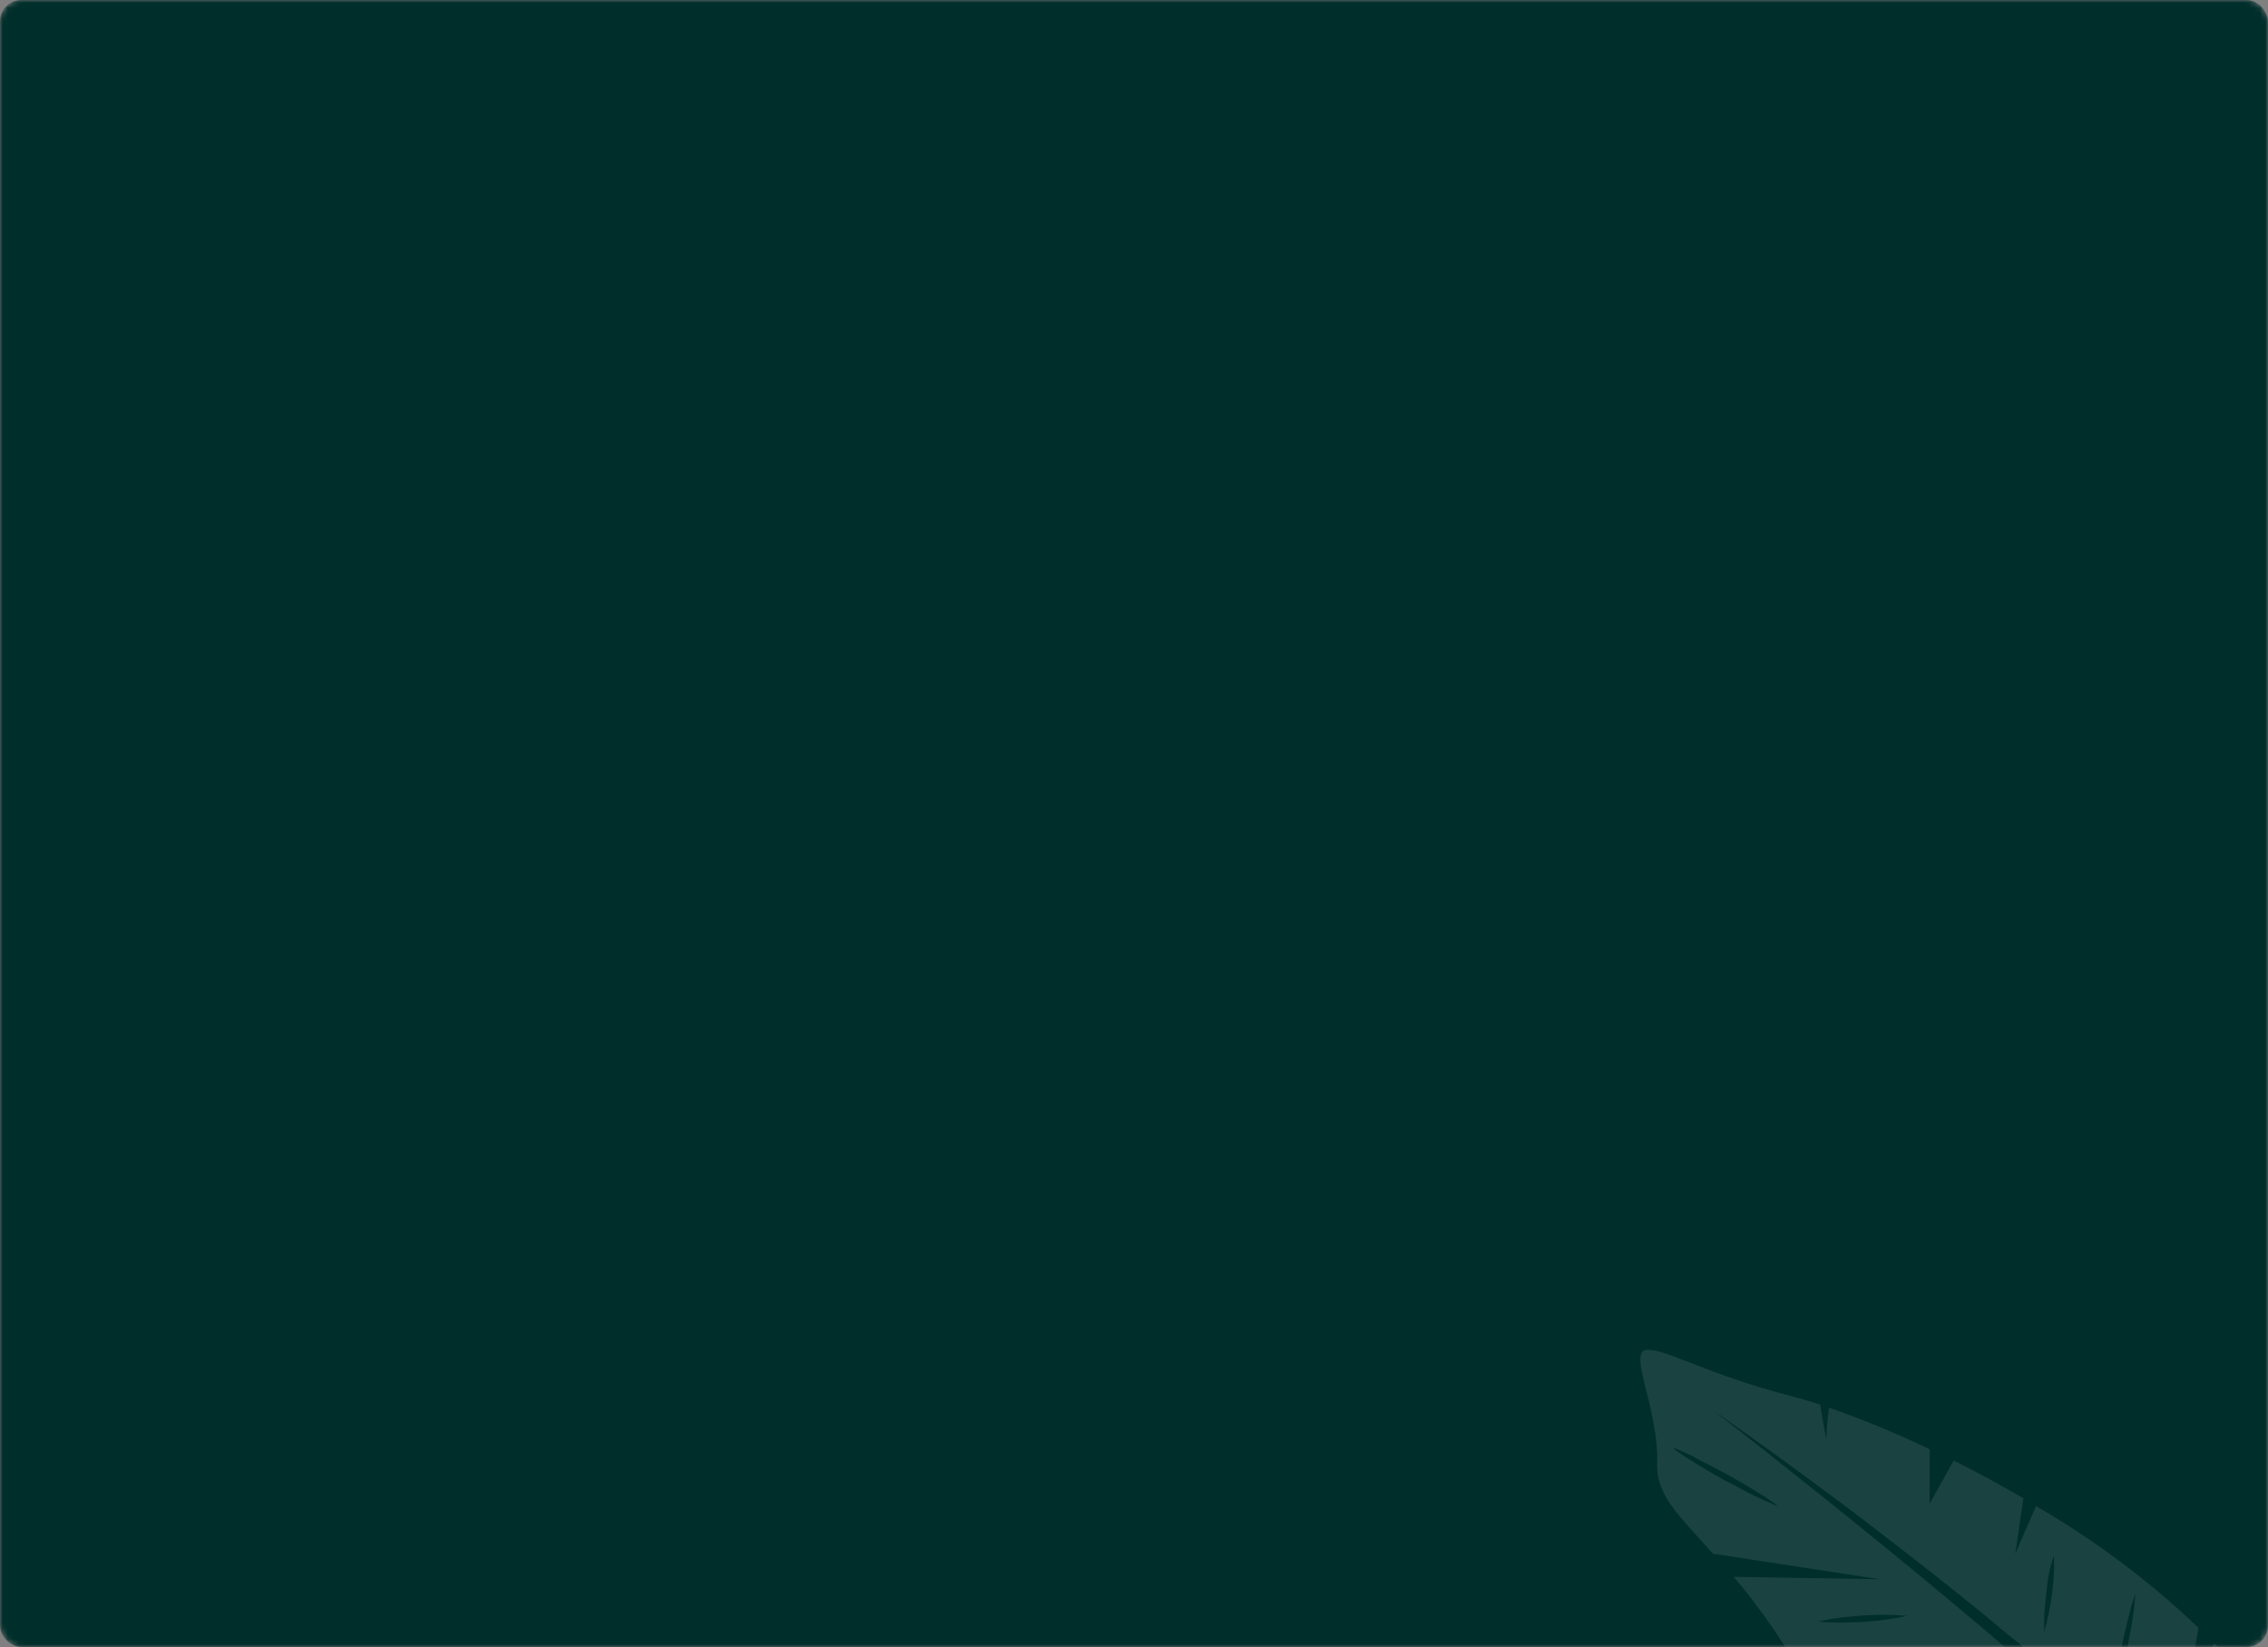 <?xml version="1.0" encoding="utf-8"?>
<svg xmlns="http://www.w3.org/2000/svg" fill="none" height="308" viewBox="0 0 424 308" width="424">
<rect x="0" y="0" width="424" height="308" fill="#808080" stroke="none"/>
<mask height="308" id="mask0_42_15112" maskUnits="userSpaceOnUse" style="mask-type:alpha" width="424" x="0" y="0">
<rect fill="#222127" height="308" rx="4" width="424"/>
</mask>
<g mask="url(#mask0_42_15112)">
<rect fill="#002E2B" height="308" rx="4" width="424"/>
<path d="M504.82 412.79L505.832 392.472L505.711 392.362L502.204 401.187L502.153 388.558C497.251 383.713 491.231 378.918 484.188 372.487L481.014 384.392L481.705 370.221C475.618 364.506 469.895 358.415 464.571 351.984L460.663 361.775L462.294 349.128C462.052 348.907 461.809 348.686 461.567 348.464L460.068 350.796L459.191 345.555C452.997 338.391 445.98 331.984 438.284 326.464L431.721 346.783L435.327 324.394C432.312 322.306 429.298 320.257 426.013 317.776L423.021 325.591L423.502 315.742C420.164 313.1 416.963 310.288 413.912 307.319L408.87 317.258L410.994 304.395C401.806 295.639 391.616 287.999 380.635 281.633L376.765 290.533L378.267 280.174C373.896 277.625 369.513 275.252 365.238 273.125L360.731 281.222L360.732 271.008C354.612 268.069 348.334 265.474 341.925 263.235C341.495 266.543 341.433 269.002 341.433 269.002C341.433 269.002 340.806 266.284 340.294 262.671C338.468 262.077 336.802 261.591 335.334 261.213C318.99 256.984 311.658 252.288 307.911 252.419C304.165 252.551 310.115 263.461 309.802 273.611C309.613 279.655 313.803 283.334 320.243 290.546L351.41 295.321L324.135 294.877C328.47 300.029 332.369 305.533 335.792 311.331C337.09 313.516 338.318 315.414 339.536 317.119C341.334 317.095 343.287 317.064 345.177 316.94C352.841 316.611 360.542 315.797 360.542 315.797C360.542 315.797 353.2 318.123 345.642 319.956L342.387 320.684C345.674 324.626 349.555 328.033 353.891 330.781L369.456 330.635L357.103 332.937C358.797 334.04 360.571 335.178 362.467 336.465L371.794 336.545L364.486 337.902C370.824 342.594 376.622 347.975 381.772 353.946C382.671 354.988 383.606 355.99 384.36 356.826L400.751 356.991L386.882 359.536C388.285 361.039 389.602 362.353 390.715 363.443L417.538 364.14L395.292 367.549C405.381 375.873 408.414 372.389 423.246 382.934C425.985 384.88 428.413 386.8 430.668 388.748L445.208 388.185L434.118 391.899C440.931 398.38 446.048 404.976 452.573 411.933L467.742 412.018L455.478 414.993C459.436 419.031 463.659 422.8 468.119 426.276L490.009 426.133L472.586 429.652C489.688 442.048 487.654 434.751 507.515 439.343C514.691 445.71 521.755 451.753 528.563 457.266C533.242 461.058 537.958 460.553 540.188 458.112C540.698 457.563 541.077 456.905 541.296 456.188C541.515 455.471 541.568 454.713 541.451 453.973C541.395 453.641 541.309 453.314 541.194 452.998C541.149 452.416 540.906 451.867 540.504 451.443C540.351 451.248 540.167 451.08 539.959 450.946C539.354 450.33 538.666 449.801 537.915 449.375C531.15 444.269 524.646 438.825 518.43 433.063C518.382 423.629 516.727 414.271 513.537 405.392C512.448 402.423 511.001 399.598 509.228 396.98L504.82 412.79ZM331.606 281.345C331.053 281.099 330.206 280.77 329.257 280.31C328.307 279.851 327.202 279.359 325.992 278.699C324.782 278.038 323.513 277.36 322.307 276.777L318.73 274.695C317.559 274.033 316.54 273.325 315.626 272.786C314.712 272.247 314.009 271.679 313.491 271.355C312.974 271.03 312.765 270.691 312.765 270.691L313.69 271.056C314.263 271.32 315.072 271.65 316.021 272.11C316.97 272.57 317.987 273.24 319.231 273.783L322.897 275.725C324.127 276.404 325.339 277.103 326.492 277.786C327.645 278.469 328.682 279.157 329.596 279.695C330.511 280.234 331.213 280.802 331.731 281.127L332.458 281.79L331.606 281.345ZM466.184 366.631L466.113 367.195C466.068 367.679 466 368.16 465.907 368.636C465.779 369.222 465.695 369.922 465.476 370.648L464.863 372.9L464.093 375.121C463.834 375.81 463.554 376.442 463.308 376.995C463.062 377.547 462.811 377.984 462.671 378.3L462.302 378.704L462.335 378.141C462.396 377.79 462.451 377.285 462.579 376.699C462.707 376.113 462.791 375.413 462.991 374.707L463.605 372.455L464.374 370.234C464.613 369.527 464.932 368.893 465.16 368.361C465.346 367.903 465.565 367.46 465.815 367.035L466.184 366.631ZM440.036 353.524L441.061 350.131L442.205 346.771C442.562 345.691 443.002 344.723 443.331 343.877C443.66 343.03 443.996 342.338 444.206 341.864L444.578 341.092L444.442 341.93C444.31 342.439 444.209 343.198 443.959 344.08C443.709 344.962 443.543 345.995 443.206 347.093L442.219 350.485L441.037 353.846C440.679 354.926 440.258 355.874 439.929 356.72C439.6 357.567 439.264 358.259 439.053 358.733L438.682 359.505L438.838 358.685C438.95 358.158 439.051 357.399 439.283 356.537C439.514 355.675 439.778 354.658 440.036 353.524ZM400.539 331.448C377.139 307.712 320.423 263.844 320.423 263.844L323.041 265.679C324.74 266.898 327.238 268.661 330.397 270.916C333.556 273.171 337.34 275.997 341.702 279.204C346.065 282.41 350.877 286.137 356.149 290.212C358.757 292.26 361.502 294.36 364.293 296.612C367.084 298.865 369.993 301.15 372.808 303.498C374.22 304.788 375.762 305.937 377.289 307.183C378.815 308.429 380.175 309.818 381.777 311.022C384.834 313.591 387.997 316.368 391 319.037C394.003 321.705 397.175 324.676 400.323 327.55C401.898 328.987 403.472 330.425 404.955 332.002C406.439 333.578 408.032 334.996 409.57 336.512C412.613 339.623 415.737 342.809 418.724 345.981C421.712 349.153 424.821 352.435 427.907 355.661C434.116 362.033 440.398 368.325 446.635 374.463C452.871 380.602 459.12 386.566 465.164 392.308C471.208 398.049 477.162 403.485 482.831 408.624C488.5 413.764 493.809 418.649 498.899 422.963C508.913 431.774 517.456 438.872 523.558 443.74C526.589 446.175 529.032 447.999 530.731 449.218C531.538 449.834 532.384 450.396 533.264 450.901L533.062 451.123C532.418 451.91 531.854 452.759 531.378 453.657C531.211 454.014 531.124 454.403 531.122 454.797C531.12 455.191 531.203 455.581 531.366 455.94C531.494 456.191 531.709 456.387 531.971 456.492C531.857 456.281 531.806 456.042 531.824 455.803C531.834 455.531 531.901 455.265 532.02 455.02C532.173 455.353 532.391 455.652 532.661 455.899C532.932 456.145 533.249 456.336 533.594 456.457C535.27 456.928 537.05 456.874 538.694 456.303L539.148 456.089L538.725 456.553C537.177 458.248 533.639 458.719 529.611 455.632C483.516 418.168 423.94 355.183 400.539 331.448ZM534.665 450.219C534.164 450.427 533.7 450.716 533.292 451.074C533.029 450.835 532.172 450.274 530.904 449.19C529.371 447.79 527.13 445.744 524.265 443.128C518.513 437.876 510.468 430.233 500.842 421.037C496.047 416.4 490.869 411.412 485.366 406.091C483.348 404.249 481.358 402.173 479.294 400.177C505.418 424.253 528.798 444.972 535.485 449.969C535.231 449.997 534.98 450.054 534.739 450.138L534.665 450.219ZM418.034 324.811L418.968 321.964C419.257 321.081 419.627 320.271 419.885 319.582L420.602 317.905L420.922 317.272L420.838 317.972C420.78 318.4 420.692 319.023 420.532 319.765C420.372 320.508 420.218 321.366 419.988 322.266L419.134 325.187L418.2 328.034C417.892 328.938 417.541 329.728 417.264 330.437C416.987 331.146 416.703 331.7 416.547 332.113L416.246 332.727L416.33 332.027C416.409 331.617 416.476 330.975 416.636 330.233C416.796 329.491 416.932 328.653 417.18 327.732L418.034 324.811ZM398.923 298.85L399.215 298.044L399.138 298.898C399.086 299.442 399.043 300.218 398.911 301.133C398.778 302.048 398.655 303.156 398.4 304.367L397.751 307.956L396.943 311.474C396.685 312.608 396.365 313.648 396.19 314.488C396.016 315.327 395.703 316.115 395.533 316.626L395.261 317.451L395.3 316.598C395.352 316.054 395.394 315.278 395.545 314.343C395.696 313.407 395.783 312.34 396.056 311.109L396.726 307.538L397.531 303.981C397.771 302.868 398.11 301.808 398.284 300.968C398.459 300.128 398.827 299.28 398.997 298.769L398.923 298.85ZM382.166 304.679C382.167 304.273 382.122 303.714 382.149 303.036C382.176 302.357 382.178 301.545 382.275 300.709L382.542 298.066L382.829 295.441C382.965 294.603 383.182 293.839 383.307 293.176L383.737 291.57L383.942 290.98L383.99 291.617C383.969 292.004 384.034 292.582 384.007 293.26C383.98 293.938 383.958 294.732 383.881 295.587L383.614 298.23L383.172 300.861C383.036 301.699 382.84 302.482 382.695 303.127C382.55 303.772 382.363 304.341 382.265 304.733L382.061 305.361L382.166 304.679ZM345.162 303.419C344.197 303.463 343.285 303.408 342.511 303.404C341.738 303.401 341.096 303.333 340.631 303.316L339.931 303.231L340.621 303.084C341.062 303.006 341.693 302.842 342.461 302.73C343.23 302.617 344.151 302.459 345.115 302.377L348.139 302.104L351.171 301.986C352.136 301.942 353.048 301.997 353.822 302.001C354.596 302.004 355.257 302.09 355.722 302.108L356.441 302.172L355.733 302.34C355.291 302.418 354.64 302.563 353.872 302.676C353.103 302.788 352.22 302.944 351.239 303.047L348.214 303.319L345.162 303.419ZM357.488 321.816L354.608 322.295L353.494 322.462L354.539 322.047C355.207 321.843 356.176 321.47 357.342 321.165C358.508 320.861 359.943 320.505 361.322 320.211C362.702 319.916 364.578 319.483 366.098 319.317C367.619 319.151 369.314 318.997 370.838 318.908C372.199 318.849 373.561 318.858 374.921 318.935C376.14 318.938 377.151 319.047 377.849 319.093L378.976 319.196L377.859 319.324L374.932 319.612C373.737 319.705 372.334 319.904 370.832 320.05C369.33 320.195 367.734 320.403 366.158 320.629C364.582 320.856 362.946 321.027 361.467 321.268L357.488 321.816ZM479.362 420.407C478.996 420.443 478.477 420.525 477.86 420.553C477.242 420.581 476.51 420.653 475.736 420.65L473.317 420.624L471.003 420.362C470.228 420.319 469.505 420.178 468.882 420.09C468.384 420.023 467.888 419.93 467.4 419.809L466.852 419.68L467.428 419.576L468.91 419.412C469.548 419.402 470.259 419.312 471.033 419.316L473.452 419.341C474.287 419.4 475.101 419.44 475.878 419.521C476.656 419.602 477.356 419.686 477.979 419.774C478.602 419.862 479.111 419.993 479.462 420.055L480.029 420.203L479.362 420.407ZM467.662 406.431C467.24 406.489 466.666 406.631 465.952 406.683C465.239 406.735 464.472 406.886 463.603 406.906L460.882 407.049L458.133 407.019C457.262 407 456.465 406.901 455.748 406.876C455.031 406.85 454.483 406.72 454.075 406.681L453.432 406.575L454.065 406.449C454.488 406.391 455.043 406.269 455.736 406.199C456.429 406.129 457.255 405.995 458.125 405.975L460.846 405.832L463.555 405.863C464.445 405.862 465.263 405.979 465.941 406.006C466.619 406.034 467.244 406.16 467.652 406.199L468.275 406.287L467.662 406.431ZM430.515 370.921C429.879 370.969 428.956 371.088 427.855 371.119C426.754 371.149 425.425 371.268 423.994 371.294L419.683 371.355L415.419 371.161C414.006 371.129 412.743 371.012 411.618 370.947C410.493 370.882 409.58 370.788 408.938 370.721L407.907 370.593L408.928 370.489C409.564 370.441 410.507 370.34 411.607 370.271C412.706 370.201 414.037 370.122 415.467 370.095L419.817 370.033L424.081 370.226C425.476 370.279 426.778 370.394 427.882 370.441C428.987 370.487 429.922 370.638 430.562 370.667L431.593 370.794L430.515 370.921ZM407.272 349.364C406.733 349.427 405.968 349.616 405.043 349.697C404.118 349.778 403.024 349.963 401.848 350.036L398.148 350.358L394.417 350.392C393.258 350.445 392.172 350.378 391.224 350.363C390.275 350.348 389.479 350.288 388.937 350.274L388.26 350.285L389.105 350.131C389.662 350.047 390.429 349.896 391.352 349.777C392.275 349.658 393.391 349.53 394.547 349.439L398.247 349.116L401.997 349.062C403.175 349.027 404.261 349.094 405.19 349.091C406.118 349.087 406.916 349.186 407.458 349.2L408.313 349.278L407.272 349.364ZM484.129 399.3L483.895 400.123L483.914 399.252C483.928 398.709 483.931 397.935 484.005 397.004C484.079 396.072 484.127 395.006 484.288 393.857L484.724 390.259L485.335 386.672C485.516 385.542 485.777 384.485 485.987 383.567C486.197 382.648 486.395 381.904 486.525 381.356L486.778 380.552L486.74 381.405C486.726 381.947 486.742 382.739 486.648 383.653C486.555 384.566 486.526 385.651 486.386 386.818L485.93 390.397L485.28 393.986C485.12 395.135 484.838 396.173 484.648 397.11C484.459 398.047 484.238 398.734 484.129 399.3ZM493.402 404.585C493.249 405.037 493.071 405.393 492.968 405.669L492.673 405.992L492.652 405.528C492.611 405.143 492.607 404.755 492.638 404.368C492.674 403.883 492.668 403.322 492.737 402.72L493.002 400.889L493.442 399.07C493.57 398.484 493.779 397.972 493.912 397.502L494.347 396.418L494.642 396.095L494.663 396.558C494.693 396.944 494.698 397.332 494.677 397.718C494.641 398.203 494.647 398.764 494.557 399.349L494.312 401.197L493.873 403.016C493.724 403.584 493.608 403.995 493.382 404.567L493.402 404.585Z" fill="white" fill-opacity="0.1"/>
</g>
</svg>
